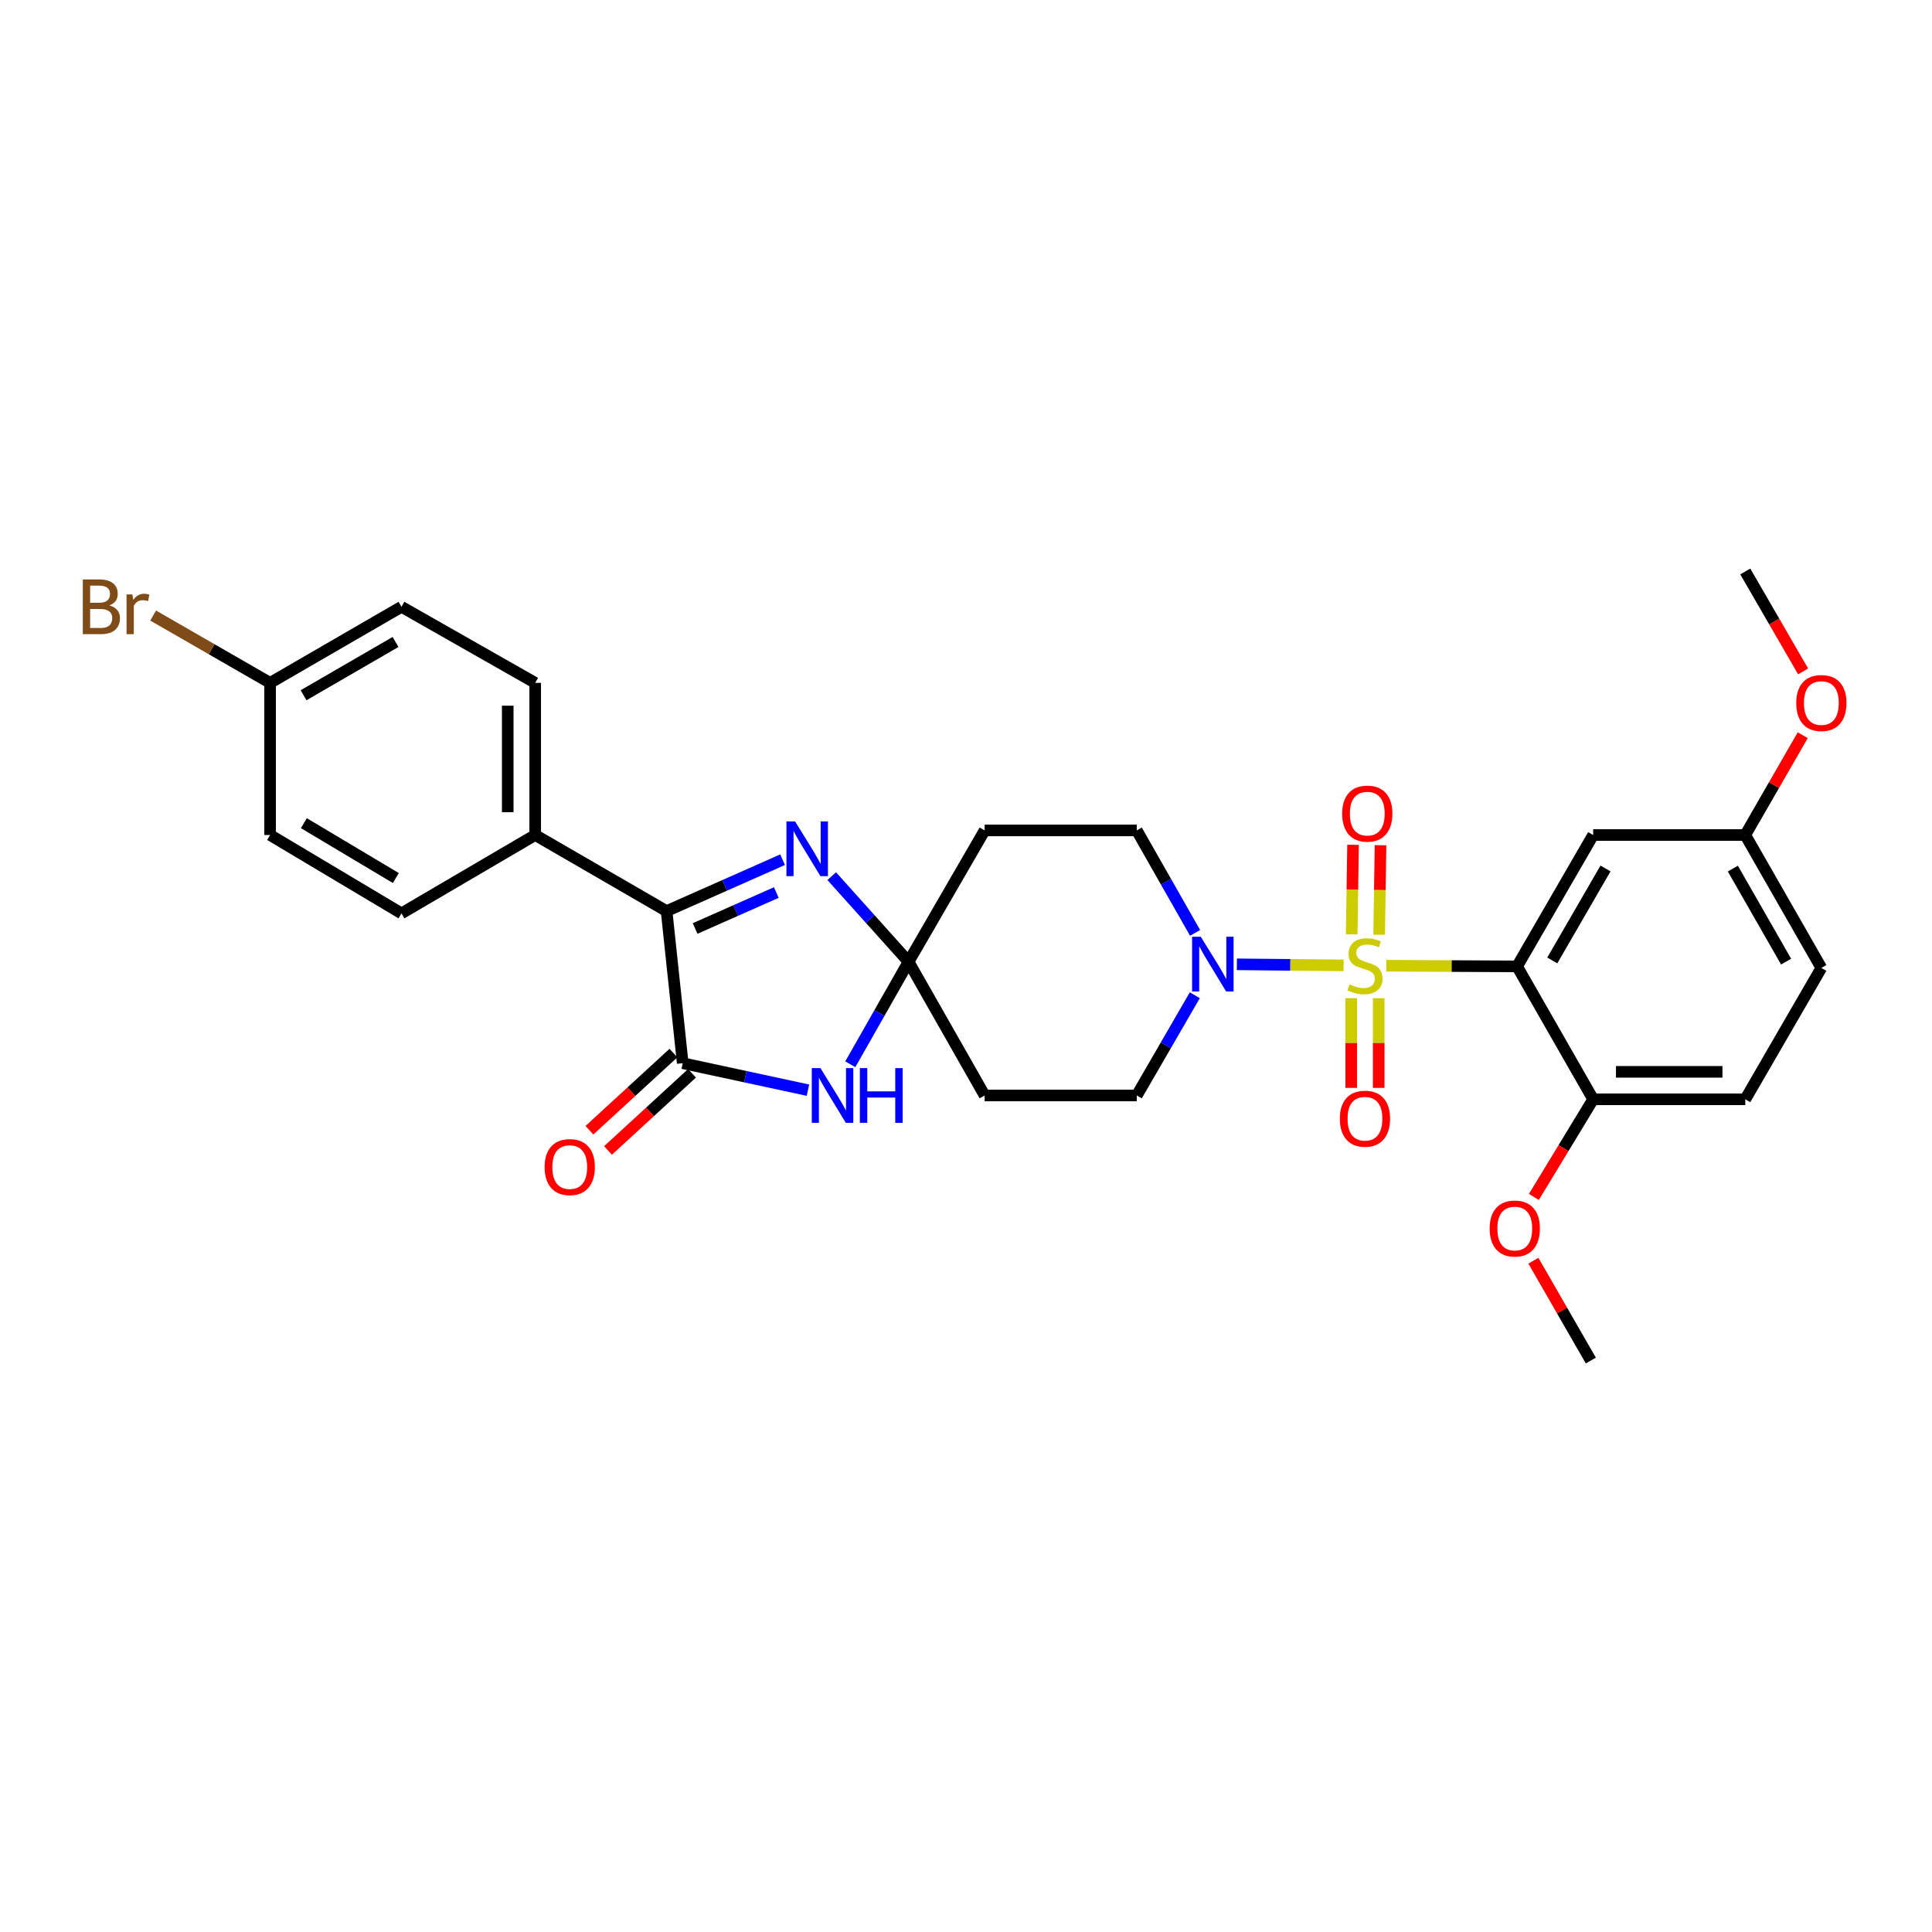 <?xml version='1.0' encoding='iso-8859-1'?>
<svg version='1.1' baseProfile='full'
              xmlns='http://www.w3.org/2000/svg'
                      xmlns:rdkit='http://www.rdkit.org/xml'
                      xmlns:xlink='http://www.w3.org/1999/xlink'
                  xml:space='preserve'
width='1000px' height='1000px' viewBox='0 0 1000 1000'>
<!-- END OF HEADER -->
<rect style='opacity:1.0;fill:#FFFFFF;stroke:none' width='1000' height='1000' x='0' y='0'> </rect>
<path class='bond-0' d='M 717.546,499.852 L 751.396,500.029' style='fill:none;fill-rule:evenodd;stroke:#CCCC00;stroke-width:6px;stroke-linecap:butt;stroke-linejoin:miter;stroke-opacity:1' />
<path class='bond-0' d='M 751.396,500.029 L 785.246,500.205' style='fill:none;fill-rule:evenodd;stroke:#000000;stroke-width:6px;stroke-linecap:butt;stroke-linejoin:miter;stroke-opacity:1' />
<path class='bond-6' d='M 695.449,499.684 L 667.823,499.407' style='fill:none;fill-rule:evenodd;stroke:#CCCC00;stroke-width:6px;stroke-linecap:butt;stroke-linejoin:miter;stroke-opacity:1' />
<path class='bond-6' d='M 667.823,499.407 L 640.197,499.13' style='fill:none;fill-rule:evenodd;stroke:#0000FF;stroke-width:6px;stroke-linecap:butt;stroke-linejoin:miter;stroke-opacity:1' />
<path class='bond-10' d='M 699.39,516.654 L 699.39,539.865' style='fill:none;fill-rule:evenodd;stroke:#CCCC00;stroke-width:6px;stroke-linecap:butt;stroke-linejoin:miter;stroke-opacity:1' />
<path class='bond-10' d='M 699.39,539.865 L 699.39,563.077' style='fill:none;fill-rule:evenodd;stroke:#FF0000;stroke-width:6px;stroke-linecap:butt;stroke-linejoin:miter;stroke-opacity:1' />
<path class='bond-10' d='M 713.606,516.654 L 713.606,539.865' style='fill:none;fill-rule:evenodd;stroke:#CCCC00;stroke-width:6px;stroke-linecap:butt;stroke-linejoin:miter;stroke-opacity:1' />
<path class='bond-10' d='M 713.606,539.865 L 713.606,563.077' style='fill:none;fill-rule:evenodd;stroke:#FF0000;stroke-width:6px;stroke-linecap:butt;stroke-linejoin:miter;stroke-opacity:1' />
<path class='bond-11' d='M 713.85,483.814 L 714.203,460.648' style='fill:none;fill-rule:evenodd;stroke:#CCCC00;stroke-width:6px;stroke-linecap:butt;stroke-linejoin:miter;stroke-opacity:1' />
<path class='bond-11' d='M 714.203,460.648 L 714.556,437.481' style='fill:none;fill-rule:evenodd;stroke:#FF0000;stroke-width:6px;stroke-linecap:butt;stroke-linejoin:miter;stroke-opacity:1' />
<path class='bond-11' d='M 699.636,483.597 L 699.989,460.431' style='fill:none;fill-rule:evenodd;stroke:#CCCC00;stroke-width:6px;stroke-linecap:butt;stroke-linejoin:miter;stroke-opacity:1' />
<path class='bond-11' d='M 699.989,460.431 L 700.342,437.264' style='fill:none;fill-rule:evenodd;stroke:#FF0000;stroke-width:6px;stroke-linecap:butt;stroke-linejoin:miter;stroke-opacity:1' />
<path class='bond-7' d='M 785.246,500.205 L 824.617,432.198' style='fill:none;fill-rule:evenodd;stroke:#000000;stroke-width:6px;stroke-linecap:butt;stroke-linejoin:miter;stroke-opacity:1' />
<path class='bond-7' d='M 803.455,497.127 L 831.014,449.521' style='fill:none;fill-rule:evenodd;stroke:#000000;stroke-width:6px;stroke-linecap:butt;stroke-linejoin:miter;stroke-opacity:1' />
<path class='bond-12' d='M 785.246,500.205 L 824.617,568.995' style='fill:none;fill-rule:evenodd;stroke:#000000;stroke-width:6px;stroke-linecap:butt;stroke-linejoin:miter;stroke-opacity:1' />
<path class='bond-1' d='M 470.275,497.804 L 509.654,429.82' style='fill:none;fill-rule:evenodd;stroke:#000000;stroke-width:6px;stroke-linecap:butt;stroke-linejoin:miter;stroke-opacity:1' />
<path class='bond-3' d='M 470.275,497.804 L 455.19,524.333' style='fill:none;fill-rule:evenodd;stroke:#000000;stroke-width:6px;stroke-linecap:butt;stroke-linejoin:miter;stroke-opacity:1' />
<path class='bond-3' d='M 455.19,524.333 L 440.104,550.862' style='fill:none;fill-rule:evenodd;stroke:#0000FF;stroke-width:6px;stroke-linecap:butt;stroke-linejoin:miter;stroke-opacity:1' />
<path class='bond-4' d='M 470.275,497.804 L 450.387,475.65' style='fill:none;fill-rule:evenodd;stroke:#000000;stroke-width:6px;stroke-linecap:butt;stroke-linejoin:miter;stroke-opacity:1' />
<path class='bond-4' d='M 450.387,475.65 L 430.499,453.496' style='fill:none;fill-rule:evenodd;stroke:#0000FF;stroke-width:6px;stroke-linecap:butt;stroke-linejoin:miter;stroke-opacity:1' />
<path class='bond-30' d='M 470.275,497.804 L 509.654,567.013' style='fill:none;fill-rule:evenodd;stroke:#000000;stroke-width:6px;stroke-linecap:butt;stroke-linejoin:miter;stroke-opacity:1' />
<path class='bond-2' d='M 353.372,550.309 L 385.785,557.29' style='fill:none;fill-rule:evenodd;stroke:#000000;stroke-width:6px;stroke-linecap:butt;stroke-linejoin:miter;stroke-opacity:1' />
<path class='bond-2' d='M 385.785,557.29 L 418.198,564.272' style='fill:none;fill-rule:evenodd;stroke:#0000FF;stroke-width:6px;stroke-linecap:butt;stroke-linejoin:miter;stroke-opacity:1' />
<path class='bond-16' d='M 348.565,545.073 L 326.82,565.038' style='fill:none;fill-rule:evenodd;stroke:#000000;stroke-width:6px;stroke-linecap:butt;stroke-linejoin:miter;stroke-opacity:1' />
<path class='bond-16' d='M 326.82,565.038 L 305.075,585.004' style='fill:none;fill-rule:evenodd;stroke:#FF0000;stroke-width:6px;stroke-linecap:butt;stroke-linejoin:miter;stroke-opacity:1' />
<path class='bond-16' d='M 358.18,555.545 L 336.434,575.51' style='fill:none;fill-rule:evenodd;stroke:#000000;stroke-width:6px;stroke-linecap:butt;stroke-linejoin:miter;stroke-opacity:1' />
<path class='bond-16' d='M 336.434,575.51 L 314.689,595.476' style='fill:none;fill-rule:evenodd;stroke:#FF0000;stroke-width:6px;stroke-linecap:butt;stroke-linejoin:miter;stroke-opacity:1' />
<path class='bond-32' d='M 353.372,550.309 L 345.025,471.576' style='fill:none;fill-rule:evenodd;stroke:#000000;stroke-width:6px;stroke-linecap:butt;stroke-linejoin:miter;stroke-opacity:1' />
<path class='bond-5' d='M 405.065,444.983 L 375.045,458.28' style='fill:none;fill-rule:evenodd;stroke:#0000FF;stroke-width:6px;stroke-linecap:butt;stroke-linejoin:miter;stroke-opacity:1' />
<path class='bond-5' d='M 375.045,458.28 L 345.025,471.576' style='fill:none;fill-rule:evenodd;stroke:#000000;stroke-width:6px;stroke-linecap:butt;stroke-linejoin:miter;stroke-opacity:1' />
<path class='bond-5' d='M 401.816,461.97 L 380.802,471.278' style='fill:none;fill-rule:evenodd;stroke:#0000FF;stroke-width:6px;stroke-linecap:butt;stroke-linejoin:miter;stroke-opacity:1' />
<path class='bond-5' d='M 380.802,471.278 L 359.788,480.585' style='fill:none;fill-rule:evenodd;stroke:#000000;stroke-width:6px;stroke-linecap:butt;stroke-linejoin:miter;stroke-opacity:1' />
<path class='bond-13' d='M 345.025,471.576 L 277.017,432.198' style='fill:none;fill-rule:evenodd;stroke:#000000;stroke-width:6px;stroke-linecap:butt;stroke-linejoin:miter;stroke-opacity:1' />
<path class='bond-14' d='M 618.43,515.129 L 603.412,541.071' style='fill:none;fill-rule:evenodd;stroke:#0000FF;stroke-width:6px;stroke-linecap:butt;stroke-linejoin:miter;stroke-opacity:1' />
<path class='bond-14' d='M 603.412,541.071 L 588.394,567.013' style='fill:none;fill-rule:evenodd;stroke:#000000;stroke-width:6px;stroke-linecap:butt;stroke-linejoin:miter;stroke-opacity:1' />
<path class='bond-15' d='M 618.574,482.855 L 603.484,456.338' style='fill:none;fill-rule:evenodd;stroke:#0000FF;stroke-width:6px;stroke-linecap:butt;stroke-linejoin:miter;stroke-opacity:1' />
<path class='bond-15' d='M 603.484,456.338 L 588.394,429.82' style='fill:none;fill-rule:evenodd;stroke:#000000;stroke-width:6px;stroke-linecap:butt;stroke-linejoin:miter;stroke-opacity:1' />
<path class='bond-20' d='M 824.617,432.198 L 903.35,432.198' style='fill:none;fill-rule:evenodd;stroke:#000000;stroke-width:6px;stroke-linecap:butt;stroke-linejoin:miter;stroke-opacity:1' />
<path class='bond-8' d='M 509.654,429.82 L 588.394,429.82' style='fill:none;fill-rule:evenodd;stroke:#000000;stroke-width:6px;stroke-linecap:butt;stroke-linejoin:miter;stroke-opacity:1' />
<path class='bond-9' d='M 509.654,567.013 L 588.394,567.013' style='fill:none;fill-rule:evenodd;stroke:#000000;stroke-width:6px;stroke-linecap:butt;stroke-linejoin:miter;stroke-opacity:1' />
<path class='bond-17' d='M 824.617,568.995 L 903.35,568.995' style='fill:none;fill-rule:evenodd;stroke:#000000;stroke-width:6px;stroke-linecap:butt;stroke-linejoin:miter;stroke-opacity:1' />
<path class='bond-17' d='M 836.427,554.779 L 891.54,554.779' style='fill:none;fill-rule:evenodd;stroke:#000000;stroke-width:6px;stroke-linecap:butt;stroke-linejoin:miter;stroke-opacity:1' />
<path class='bond-26' d='M 824.617,568.995 L 809.273,594.262' style='fill:none;fill-rule:evenodd;stroke:#000000;stroke-width:6px;stroke-linecap:butt;stroke-linejoin:miter;stroke-opacity:1' />
<path class='bond-26' d='M 809.273,594.262 L 793.929,619.528' style='fill:none;fill-rule:evenodd;stroke:#FF0000;stroke-width:6px;stroke-linecap:butt;stroke-linejoin:miter;stroke-opacity:1' />
<path class='bond-18' d='M 277.017,432.198 L 277.017,353.457' style='fill:none;fill-rule:evenodd;stroke:#000000;stroke-width:6px;stroke-linecap:butt;stroke-linejoin:miter;stroke-opacity:1' />
<path class='bond-18' d='M 262.801,420.386 L 262.801,365.268' style='fill:none;fill-rule:evenodd;stroke:#000000;stroke-width:6px;stroke-linecap:butt;stroke-linejoin:miter;stroke-opacity:1' />
<path class='bond-19' d='M 277.017,432.198 L 207.801,472.761' style='fill:none;fill-rule:evenodd;stroke:#000000;stroke-width:6px;stroke-linecap:butt;stroke-linejoin:miter;stroke-opacity:1' />
<path class='bond-22' d='M 903.35,568.995 L 942.728,500.995' style='fill:none;fill-rule:evenodd;stroke:#000000;stroke-width:6px;stroke-linecap:butt;stroke-linejoin:miter;stroke-opacity:1' />
<path class='bond-23' d='M 277.017,353.457 L 207.801,314.078' style='fill:none;fill-rule:evenodd;stroke:#000000;stroke-width:6px;stroke-linecap:butt;stroke-linejoin:miter;stroke-opacity:1' />
<path class='bond-24' d='M 207.801,472.761 L 139.801,432.198' style='fill:none;fill-rule:evenodd;stroke:#000000;stroke-width:6px;stroke-linecap:butt;stroke-linejoin:miter;stroke-opacity:1' />
<path class='bond-24' d='M 204.883,454.467 L 157.284,426.073' style='fill:none;fill-rule:evenodd;stroke:#000000;stroke-width:6px;stroke-linecap:butt;stroke-linejoin:miter;stroke-opacity:1' />
<path class='bond-27' d='M 903.35,432.198 L 918.222,406.367' style='fill:none;fill-rule:evenodd;stroke:#000000;stroke-width:6px;stroke-linecap:butt;stroke-linejoin:miter;stroke-opacity:1' />
<path class='bond-27' d='M 918.222,406.367 L 933.094,380.536' style='fill:none;fill-rule:evenodd;stroke:#FF0000;stroke-width:6px;stroke-linecap:butt;stroke-linejoin:miter;stroke-opacity:1' />
<path class='bond-31' d='M 903.35,432.198 L 942.728,500.995' style='fill:none;fill-rule:evenodd;stroke:#000000;stroke-width:6px;stroke-linecap:butt;stroke-linejoin:miter;stroke-opacity:1' />
<path class='bond-31' d='M 896.919,449.579 L 924.483,497.737' style='fill:none;fill-rule:evenodd;stroke:#000000;stroke-width:6px;stroke-linecap:butt;stroke-linejoin:miter;stroke-opacity:1' />
<path class='bond-21' d='M 139.801,353.457 L 139.801,432.198' style='fill:none;fill-rule:evenodd;stroke:#000000;stroke-width:6px;stroke-linecap:butt;stroke-linejoin:miter;stroke-opacity:1' />
<path class='bond-25' d='M 139.801,353.457 L 109.536,336.034' style='fill:none;fill-rule:evenodd;stroke:#000000;stroke-width:6px;stroke-linecap:butt;stroke-linejoin:miter;stroke-opacity:1' />
<path class='bond-25' d='M 109.536,336.034 L 79.271,318.611' style='fill:none;fill-rule:evenodd;stroke:#7F4C19;stroke-width:6px;stroke-linecap:butt;stroke-linejoin:miter;stroke-opacity:1' />
<path class='bond-33' d='M 139.801,353.457 L 207.801,314.078' style='fill:none;fill-rule:evenodd;stroke:#000000;stroke-width:6px;stroke-linecap:butt;stroke-linejoin:miter;stroke-opacity:1' />
<path class='bond-33' d='M 157.125,359.852 L 204.725,332.287' style='fill:none;fill-rule:evenodd;stroke:#000000;stroke-width:6px;stroke-linecap:butt;stroke-linejoin:miter;stroke-opacity:1' />
<path class='bond-28' d='M 793.675,652.535 L 808.542,678.37' style='fill:none;fill-rule:evenodd;stroke:#FF0000;stroke-width:6px;stroke-linecap:butt;stroke-linejoin:miter;stroke-opacity:1' />
<path class='bond-28' d='M 808.542,678.37 L 823.409,704.205' style='fill:none;fill-rule:evenodd;stroke:#000000;stroke-width:6px;stroke-linecap:butt;stroke-linejoin:miter;stroke-opacity:1' />
<path class='bond-29' d='M 933.299,347.518 L 918.324,321.657' style='fill:none;fill-rule:evenodd;stroke:#FF0000;stroke-width:6px;stroke-linecap:butt;stroke-linejoin:miter;stroke-opacity:1' />
<path class='bond-29' d='M 918.324,321.657 L 903.35,295.795' style='fill:none;fill-rule:evenodd;stroke:#000000;stroke-width:6px;stroke-linecap:butt;stroke-linejoin:miter;stroke-opacity:1' />
<path  class='atom-0' d='M 698.498 509.515
Q 698.818 509.635, 700.138 510.195
Q 701.458 510.755, 702.898 511.115
Q 704.378 511.435, 705.818 511.435
Q 708.498 511.435, 710.058 510.155
Q 711.618 508.835, 711.618 506.555
Q 711.618 504.995, 710.818 504.035
Q 710.058 503.075, 708.858 502.555
Q 707.658 502.035, 705.658 501.435
Q 703.138 500.675, 701.618 499.955
Q 700.138 499.235, 699.058 497.715
Q 698.018 496.195, 698.018 493.635
Q 698.018 490.075, 700.418 487.875
Q 702.858 485.675, 707.658 485.675
Q 710.938 485.675, 714.658 487.235
L 713.738 490.315
Q 710.338 488.915, 707.778 488.915
Q 705.018 488.915, 703.498 490.075
Q 701.978 491.195, 702.018 493.155
Q 702.018 494.675, 702.778 495.595
Q 703.578 496.515, 704.698 497.035
Q 705.858 497.555, 707.778 498.155
Q 710.338 498.955, 711.858 499.755
Q 713.378 500.555, 714.458 502.195
Q 715.578 503.795, 715.578 506.555
Q 715.578 510.475, 712.938 512.595
Q 710.338 514.675, 705.978 514.675
Q 703.458 514.675, 701.538 514.115
Q 699.658 513.595, 697.418 512.675
L 698.498 509.515
' fill='#CCCC00'/>
<path  class='atom-4' d='M 424.661 552.853
L 433.941 567.853
Q 434.861 569.333, 436.341 572.013
Q 437.821 574.693, 437.901 574.853
L 437.901 552.853
L 441.661 552.853
L 441.661 581.173
L 437.781 581.173
L 427.821 564.773
Q 426.661 562.853, 425.421 560.653
Q 424.221 558.453, 423.861 557.773
L 423.861 581.173
L 420.181 581.173
L 420.181 552.853
L 424.661 552.853
' fill='#0000FF'/>
<path  class='atom-4' d='M 445.061 552.853
L 448.901 552.853
L 448.901 564.893
L 463.381 564.893
L 463.381 552.853
L 467.221 552.853
L 467.221 581.173
L 463.381 581.173
L 463.381 568.093
L 448.901 568.093
L 448.901 581.173
L 445.061 581.173
L 445.061 552.853
' fill='#0000FF'/>
<path  class='atom-5' d='M 411.535 425.185
L 420.815 440.185
Q 421.735 441.665, 423.215 444.345
Q 424.695 447.025, 424.775 447.185
L 424.775 425.185
L 428.535 425.185
L 428.535 453.505
L 424.655 453.505
L 414.695 437.105
Q 413.535 435.185, 412.295 432.985
Q 411.095 430.785, 410.735 430.105
L 410.735 453.505
L 407.055 453.505
L 407.055 425.185
L 411.535 425.185
' fill='#0000FF'/>
<path  class='atom-7' d='M 621.505 484.845
L 630.785 499.845
Q 631.705 501.325, 633.185 504.005
Q 634.665 506.685, 634.745 506.845
L 634.745 484.845
L 638.505 484.845
L 638.505 513.165
L 634.625 513.165
L 624.665 496.765
Q 623.505 494.845, 622.265 492.645
Q 621.065 490.445, 620.705 489.765
L 620.705 513.165
L 617.025 513.165
L 617.025 484.845
L 621.505 484.845
' fill='#0000FF'/>
<path  class='atom-11' d='M 693.498 579.034
Q 693.498 572.234, 696.858 568.434
Q 700.218 564.634, 706.498 564.634
Q 712.778 564.634, 716.138 568.434
Q 719.498 572.234, 719.498 579.034
Q 719.498 585.914, 716.098 589.834
Q 712.698 593.714, 706.498 593.714
Q 700.258 593.714, 696.858 589.834
Q 693.498 585.954, 693.498 579.034
M 706.498 590.514
Q 710.818 590.514, 713.138 587.634
Q 715.498 584.714, 715.498 579.034
Q 715.498 573.474, 713.138 570.674
Q 710.818 567.834, 706.498 567.834
Q 702.178 567.834, 699.818 570.634
Q 697.498 573.434, 697.498 579.034
Q 697.498 584.754, 699.818 587.634
Q 702.178 590.514, 706.498 590.514
' fill='#FF0000'/>
<path  class='atom-12' d='M 694.698 421.126
Q 694.698 414.326, 698.058 410.526
Q 701.418 406.726, 707.698 406.726
Q 713.978 406.726, 717.338 410.526
Q 720.698 414.326, 720.698 421.126
Q 720.698 428.006, 717.298 431.926
Q 713.898 435.806, 707.698 435.806
Q 701.458 435.806, 698.058 431.926
Q 694.698 428.046, 694.698 421.126
M 707.698 432.606
Q 712.018 432.606, 714.338 429.726
Q 716.698 426.806, 716.698 421.126
Q 716.698 415.566, 714.338 412.766
Q 712.018 409.926, 707.698 409.926
Q 703.378 409.926, 701.018 412.726
Q 698.698 415.526, 698.698 421.126
Q 698.698 426.846, 701.018 429.726
Q 703.378 432.606, 707.698 432.606
' fill='#FF0000'/>
<path  class='atom-17' d='M 281.897 604.078
Q 281.897 597.278, 285.257 593.478
Q 288.617 589.678, 294.897 589.678
Q 301.177 589.678, 304.537 593.478
Q 307.897 597.278, 307.897 604.078
Q 307.897 610.958, 304.497 614.878
Q 301.097 618.758, 294.897 618.758
Q 288.657 618.758, 285.257 614.878
Q 281.897 610.998, 281.897 604.078
M 294.897 615.558
Q 299.217 615.558, 301.537 612.678
Q 303.897 609.758, 303.897 604.078
Q 303.897 598.518, 301.537 595.718
Q 299.217 592.878, 294.897 592.878
Q 290.577 592.878, 288.217 595.678
Q 285.897 598.478, 285.897 604.078
Q 285.897 609.798, 288.217 612.678
Q 290.577 615.558, 294.897 615.558
' fill='#FF0000'/>
<path  class='atom-26' d='M 56.618 313.358
Q 59.338 314.118, 60.698 315.798
Q 62.098 317.438, 62.098 319.878
Q 62.098 323.798, 59.578 326.038
Q 57.098 328.238, 52.378 328.238
L 42.858 328.238
L 42.858 299.918
L 51.218 299.918
Q 56.058 299.918, 58.498 301.878
Q 60.938 303.838, 60.938 307.438
Q 60.938 311.718, 56.618 313.358
M 46.658 303.118
L 46.658 311.998
L 51.218 311.998
Q 54.018 311.998, 55.458 310.878
Q 56.938 309.718, 56.938 307.438
Q 56.938 303.118, 51.218 303.118
L 46.658 303.118
M 52.378 325.038
Q 55.138 325.038, 56.618 323.718
Q 58.098 322.398, 58.098 319.878
Q 58.098 317.558, 56.458 316.398
Q 54.858 315.198, 51.778 315.198
L 46.658 315.198
L 46.658 325.038
L 52.378 325.038
' fill='#7F4C19'/>
<path  class='atom-26' d='M 68.538 307.678
L 68.978 310.518
Q 71.138 307.318, 74.658 307.318
Q 75.778 307.318, 77.298 307.718
L 76.698 311.078
Q 74.978 310.678, 74.018 310.678
Q 72.338 310.678, 71.218 311.358
Q 70.138 311.998, 69.258 313.558
L 69.258 328.238
L 65.498 328.238
L 65.498 307.678
L 68.538 307.678
' fill='#7F4C19'/>
<path  class='atom-27' d='M 771.046 635.882
Q 771.046 629.082, 774.406 625.282
Q 777.766 621.482, 784.046 621.482
Q 790.326 621.482, 793.686 625.282
Q 797.046 629.082, 797.046 635.882
Q 797.046 642.762, 793.646 646.682
Q 790.246 650.562, 784.046 650.562
Q 777.806 650.562, 774.406 646.682
Q 771.046 642.802, 771.046 635.882
M 784.046 647.362
Q 788.366 647.362, 790.686 644.482
Q 793.046 641.562, 793.046 635.882
Q 793.046 630.322, 790.686 627.522
Q 788.366 624.682, 784.046 624.682
Q 779.726 624.682, 777.366 627.482
Q 775.046 630.282, 775.046 635.882
Q 775.046 641.602, 777.366 644.482
Q 779.726 647.362, 784.046 647.362
' fill='#FF0000'/>
<path  class='atom-28' d='M 929.728 363.883
Q 929.728 357.083, 933.088 353.283
Q 936.448 349.483, 942.728 349.483
Q 949.008 349.483, 952.368 353.283
Q 955.728 357.083, 955.728 363.883
Q 955.728 370.763, 952.328 374.683
Q 948.928 378.563, 942.728 378.563
Q 936.488 378.563, 933.088 374.683
Q 929.728 370.803, 929.728 363.883
M 942.728 375.363
Q 947.048 375.363, 949.368 372.483
Q 951.728 369.563, 951.728 363.883
Q 951.728 358.323, 949.368 355.523
Q 947.048 352.683, 942.728 352.683
Q 938.408 352.683, 936.048 355.483
Q 933.728 358.283, 933.728 363.883
Q 933.728 369.603, 936.048 372.483
Q 938.408 375.363, 942.728 375.363
' fill='#FF0000'/>
</svg>
